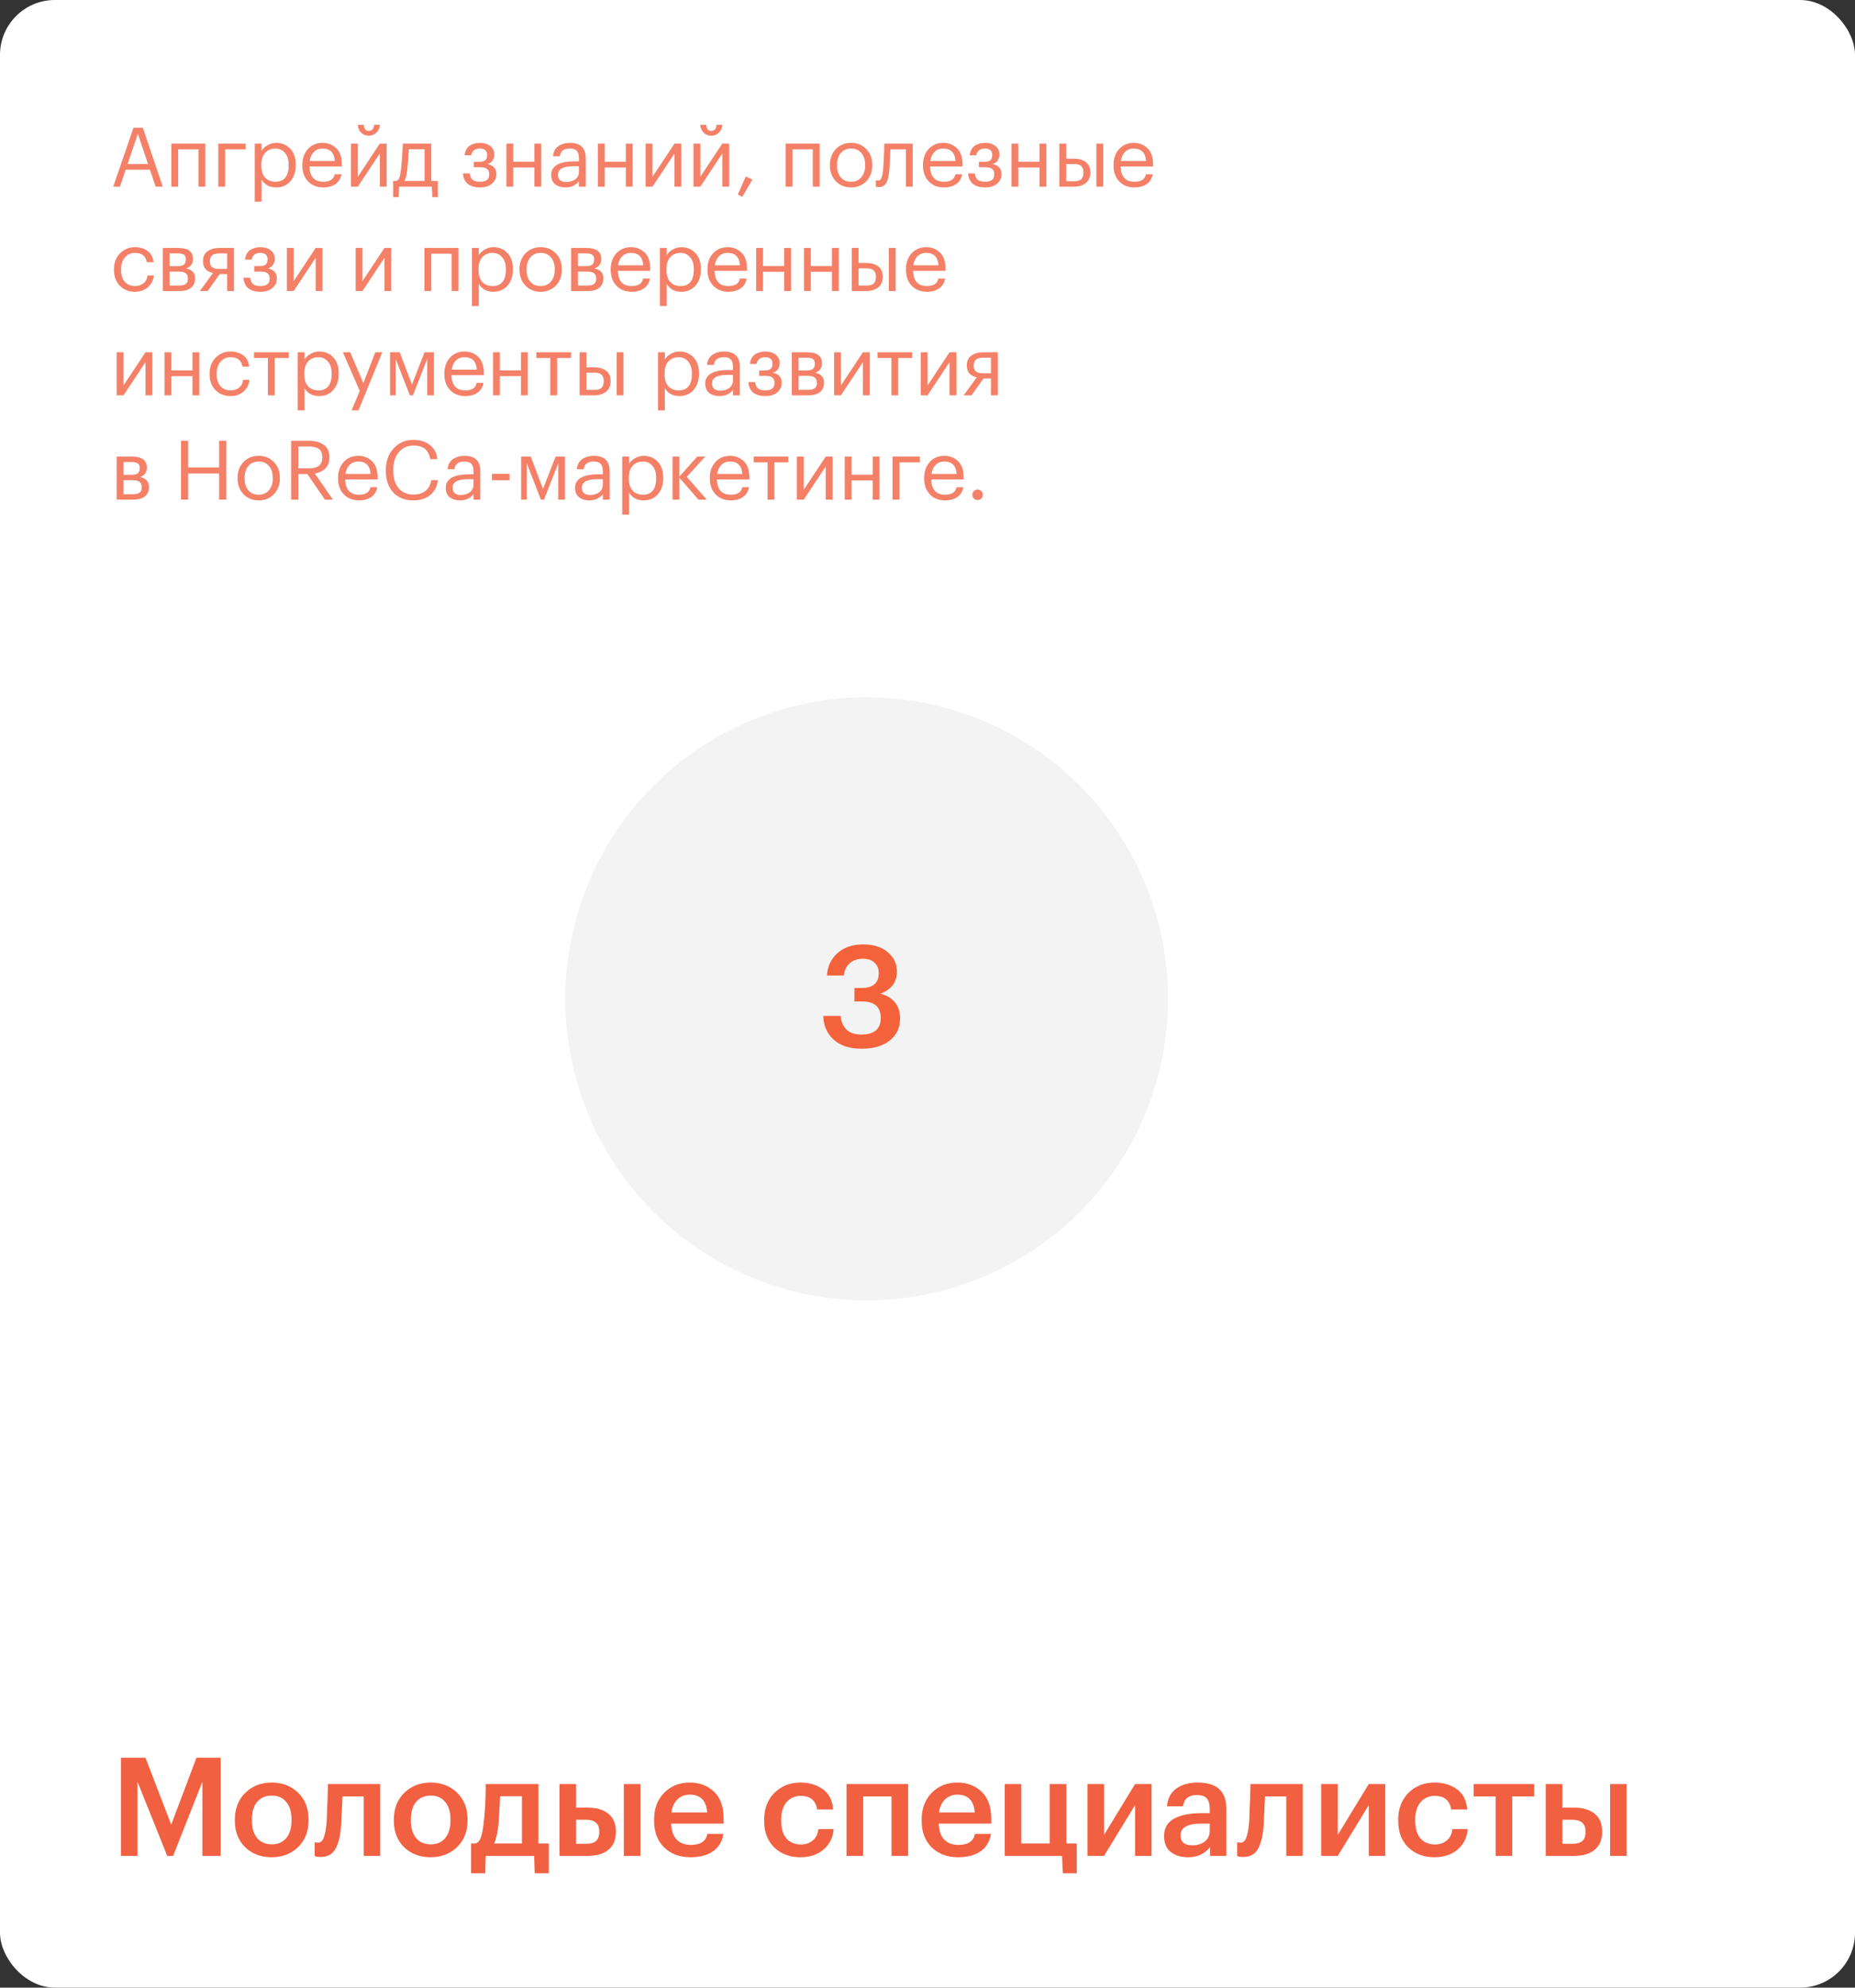 <?xml version="1.0" encoding="UTF-8"?> <svg xmlns="http://www.w3.org/2000/svg" width="338" height="362" viewBox="0 0 338 362" fill="none"><rect x="0" y="0" width="338" height="362" fill="#333333" stroke="none"/><rect width="338" height="362" rx="10" fill="white"></rect><path d="M22.05 320.125H26.5L31.2 332.325L35.8 320.125H40.2V338H36.875V324.5L31.55 338H30.475L25.05 324.5V338H22.05V320.125ZM49.519 335.9C50.653 335.9 51.536 335.517 52.169 334.75C52.803 333.967 53.119 332.9 53.119 331.55V331.375C53.119 330.025 52.803 328.967 52.169 328.2C51.536 327.417 50.653 327.025 49.519 327.025C48.386 327.025 47.494 327.408 46.844 328.175C46.211 328.942 45.894 330 45.894 331.35V331.55C45.894 332.9 46.211 333.967 46.844 334.75C47.477 335.517 48.369 335.9 49.519 335.9ZM54.319 336.4C53.053 337.633 51.444 338.25 49.494 338.25C47.544 338.25 45.936 337.642 44.669 336.425C43.419 335.192 42.794 333.583 42.794 331.6V331.4C42.794 329.4 43.428 327.775 44.694 326.525C45.961 325.275 47.569 324.65 49.519 324.65C51.453 324.65 53.053 325.267 54.319 326.5C55.586 327.733 56.219 329.342 56.219 331.325V331.525C56.219 333.542 55.586 335.167 54.319 336.4ZM62.13 332.75C61.964 334.617 61.597 335.992 61.03 336.875C60.48 337.758 59.614 338.2 58.43 338.2C58.03 338.2 57.747 338.175 57.58 338.125C57.547 338.108 57.497 338.083 57.43 338.05C57.38 338.033 57.347 338.025 57.33 338.025V335.5L57.48 335.55C57.647 335.583 57.797 335.6 57.93 335.6C58.397 335.6 58.739 335.325 58.955 334.775C59.189 334.208 59.364 333.367 59.48 332.25C59.514 331.933 59.539 331.525 59.555 331.025C59.572 330.525 59.589 329.958 59.605 329.325C59.639 328.675 59.664 328.158 59.68 327.775L59.755 324.925H69.28V338H66.28V327.175H62.405C62.272 330.192 62.18 332.05 62.13 332.75ZM78.487 335.9C79.62 335.9 80.504 335.517 81.137 334.75C81.77 333.967 82.087 332.9 82.087 331.55V331.375C82.087 330.025 81.77 328.967 81.137 328.2C80.504 327.417 79.62 327.025 78.487 327.025C77.354 327.025 76.462 327.408 75.812 328.175C75.179 328.942 74.862 330 74.862 331.35V331.55C74.862 332.9 75.179 333.967 75.812 334.75C76.445 335.517 77.337 335.9 78.487 335.9ZM83.287 336.4C82.02 337.633 80.412 338.25 78.462 338.25C76.512 338.25 74.904 337.642 73.637 336.425C72.387 335.192 71.762 333.583 71.762 331.6V331.4C71.762 329.4 72.395 327.775 73.662 326.525C74.929 325.275 76.537 324.65 78.487 324.65C80.42 324.65 82.02 325.267 83.287 326.5C84.554 327.733 85.187 329.342 85.187 331.325V331.525C85.187 333.542 84.554 335.167 83.287 336.4ZM90.804 332.45C90.621 333.983 90.362 335.083 90.029 335.75H95.104V327.15H91.129C90.996 329.867 90.887 331.633 90.804 332.45ZM88.404 341.175H85.829V335.75H86.654C87.087 335.6 87.404 335.25 87.604 334.7C87.804 334.133 87.971 333.317 88.104 332.25C88.371 330.1 88.504 327.658 88.504 324.925H98.104V335.75H100.004V341.175H97.429L97.329 338H88.504L88.404 341.175ZM113.671 324.925H116.696V338H113.671V324.925ZM101.946 324.925H104.971V329.225H107.196C108.713 329.225 109.93 329.592 110.846 330.325C111.763 331.058 112.221 332.142 112.221 333.575V333.65C112.221 335.067 111.763 336.15 110.846 336.9C109.946 337.633 108.705 338 107.121 338H101.946V324.925ZM106.771 335.8C107.605 335.8 108.213 335.633 108.596 335.3C108.996 334.95 109.196 334.392 109.196 333.625V333.55C109.196 332.133 108.388 331.425 106.771 331.425H104.971V335.8H106.771ZM125.806 338.25C123.839 338.25 122.239 337.65 121.006 336.45C119.789 335.25 119.181 333.633 119.181 331.6V331.4C119.181 329.4 119.789 327.775 121.006 326.525C122.239 325.275 123.798 324.65 125.681 324.65C127.448 324.65 128.914 325.2 130.081 326.3C131.264 327.4 131.856 329.05 131.856 331.25V332.125H122.281C122.331 333.375 122.656 334.333 123.256 335C123.873 335.667 124.748 336 125.881 336C127.648 336 128.648 335.333 128.881 334H131.806C131.589 335.383 130.956 336.442 129.906 337.175C128.873 337.892 127.506 338.25 125.806 338.25ZM128.856 330.1C128.689 327.933 127.631 326.85 125.681 326.85C124.781 326.85 124.031 327.142 123.431 327.725C122.848 328.292 122.481 329.083 122.331 330.1H128.856ZM145.838 338.25C143.921 338.25 142.338 337.658 141.088 336.475C139.854 335.275 139.238 333.658 139.238 331.625V331.425C139.238 329.408 139.863 327.775 141.113 326.525C142.379 325.275 143.954 324.65 145.838 324.65C147.438 324.65 148.796 325.05 149.913 325.85C151.029 326.633 151.663 327.867 151.813 329.55H148.888C148.638 327.9 147.638 327.075 145.888 327.075C144.838 327.075 143.979 327.458 143.313 328.225C142.663 328.992 142.338 330.042 142.338 331.375V331.575C142.338 332.992 142.654 334.075 143.288 334.825C143.938 335.558 144.829 335.925 145.963 335.925C146.796 335.925 147.504 335.683 148.088 335.2C148.671 334.717 149.013 334.025 149.113 333.125H151.888C151.788 334.642 151.188 335.875 150.088 336.825C148.988 337.775 147.571 338.25 145.838 338.25ZM162.442 327.175H157.267V338H154.242V324.925H165.467V338H162.442V327.175ZM174.562 338.25C172.595 338.25 170.995 337.65 169.762 336.45C168.545 335.25 167.937 333.633 167.937 331.6V331.4C167.937 329.4 168.545 327.775 169.762 326.525C170.995 325.275 172.553 324.65 174.437 324.65C176.203 324.65 177.67 325.2 178.837 326.3C180.02 327.4 180.612 329.05 180.612 331.25V332.125H171.037C171.087 333.375 171.412 334.333 172.012 335C172.628 335.667 173.503 336 174.637 336C176.403 336 177.403 335.333 177.637 334H180.562C180.345 335.383 179.712 336.442 178.662 337.175C177.628 337.892 176.262 338.25 174.562 338.25ZM177.612 330.1C177.445 327.933 176.387 326.85 174.437 326.85C173.537 326.85 172.787 327.142 172.187 327.725C171.603 328.292 171.237 329.083 171.087 330.1H177.612ZM193.664 341.175L193.514 338H183.064V324.925H186.089V335.75H191.264V324.925H194.289V335.75H196.189V341.175H193.664ZM198.146 338V324.925H201.171V334.175L206.821 324.925H209.821V338H206.821V328.75L201.171 338H198.146ZM216.482 338.25C215.199 338.25 214.149 337.933 213.332 337.3C212.515 336.65 212.107 335.675 212.107 334.375C212.107 332.942 212.715 331.892 213.932 331.225C215.165 330.558 216.79 330.225 218.807 330.225H220.432V329.55C220.432 328.633 220.257 327.967 219.907 327.55C219.557 327.133 218.94 326.925 218.057 326.925C216.574 326.925 215.74 327.608 215.557 328.975H212.632C212.765 327.525 213.34 326.442 214.357 325.725C215.374 325.008 216.665 324.65 218.232 324.65C221.715 324.65 223.457 326.242 223.457 329.425V338H220.482V336.4C219.515 337.633 218.182 338.25 216.482 338.25ZM217.207 336.075C218.174 336.075 218.949 335.842 219.532 335.375C220.132 334.908 220.432 334.258 220.432 333.425V332.125H218.882C216.365 332.125 215.107 332.833 215.107 334.25C215.107 335.467 215.807 336.075 217.207 336.075ZM230.224 332.75C230.057 334.617 229.691 335.992 229.124 336.875C228.574 337.758 227.707 338.2 226.524 338.2C226.124 338.2 225.841 338.175 225.674 338.125C225.641 338.108 225.591 338.083 225.524 338.05C225.474 338.033 225.441 338.025 225.424 338.025V335.5L225.574 335.55C225.741 335.583 225.891 335.6 226.024 335.6C226.491 335.6 226.832 335.325 227.049 334.775C227.282 334.208 227.457 333.367 227.574 332.25C227.607 331.933 227.632 331.525 227.649 331.025C227.666 330.525 227.682 329.958 227.699 329.325C227.732 328.675 227.757 328.158 227.774 327.775L227.849 324.925H237.374V338H234.374V327.175H230.499C230.366 330.192 230.274 332.05 230.224 332.75ZM240.731 338V324.925H243.756V334.175L249.406 324.925H252.406V338H249.406V328.75L243.756 338H240.731ZM261.367 338.25C259.45 338.25 257.867 337.658 256.617 336.475C255.383 335.275 254.767 333.658 254.767 331.625V331.425C254.767 329.408 255.392 327.775 256.642 326.525C257.908 325.275 259.483 324.65 261.367 324.65C262.967 324.65 264.325 325.05 265.442 325.85C266.558 326.633 267.192 327.867 267.342 329.55H264.417C264.167 327.9 263.167 327.075 261.417 327.075C260.367 327.075 259.508 327.458 258.842 328.225C258.192 328.992 257.867 330.042 257.867 331.375V331.575C257.867 332.992 258.183 334.075 258.817 334.825C259.467 335.558 260.358 335.925 261.492 335.925C262.325 335.925 263.033 335.683 263.617 335.2C264.2 334.717 264.542 334.025 264.642 333.125H267.417C267.317 334.642 266.717 335.875 265.617 336.825C264.517 337.775 263.1 338.25 261.367 338.25ZM279.547 327.175H275.547V338H272.522V327.175H268.522V324.925H279.547V327.175ZM293.38 324.925H296.405V338H293.38V324.925ZM281.655 324.925H284.68V329.225H286.905C288.422 329.225 289.639 329.592 290.555 330.325C291.472 331.058 291.93 332.142 291.93 333.575V333.65C291.93 335.067 291.472 336.15 290.555 336.9C289.655 337.633 288.414 338 286.83 338H281.655V324.925ZM286.48 335.8C287.314 335.8 287.922 335.633 288.305 335.3C288.705 334.95 288.905 334.392 288.905 333.625V333.55C288.905 332.133 288.097 331.425 286.48 331.425H284.68V335.8H286.48Z" fill="#F16041"></path><path opacity="0.8" d="M24.32 23.275H26.03L29.66 34H28.37L27.32 30.91H22.895L21.86 34H20.63L24.32 23.275ZM23.255 29.875H26.975L25.115 24.355L23.255 29.875ZM36.167 27.205H32.462V34H31.217V26.155H37.412V34H36.167V27.205ZM41.028 27.205V34H39.783V26.155H44.763V27.205H41.028ZM46.418 26.155H47.663V27.475C47.893 27.075 48.253 26.735 48.743 26.455C49.233 26.165 49.758 26.02 50.318 26.02C51.368 26.02 52.223 26.375 52.883 27.085C53.553 27.795 53.888 28.755 53.888 29.965V30.085C53.888 31.295 53.558 32.275 52.898 33.025C52.248 33.765 51.388 34.135 50.318 34.135C49.118 34.135 48.233 33.66 47.663 32.71V36.73H46.418V26.155ZM50.198 33.1C50.978 33.1 51.573 32.85 51.983 32.35C52.393 31.84 52.598 31.105 52.598 30.145V30.025C52.598 29.075 52.368 28.345 51.908 27.835C51.458 27.315 50.883 27.055 50.183 27.055C49.423 27.055 48.803 27.31 48.323 27.82C47.853 28.32 47.618 29.055 47.618 30.025V30.145C47.618 31.115 47.848 31.85 48.308 32.35C48.778 32.85 49.408 33.1 50.198 33.1ZM58.882 34.135C57.762 34.135 56.847 33.77 56.137 33.04C55.437 32.31 55.087 31.35 55.087 30.16V30.04C55.087 28.86 55.427 27.895 56.107 27.145C56.797 26.395 57.682 26.02 58.762 26.02C59.762 26.02 60.597 26.345 61.267 26.995C61.947 27.635 62.287 28.61 62.287 29.92V30.325H56.377C56.437 32.175 57.277 33.1 58.897 33.1C60.127 33.1 60.822 32.645 60.982 31.735H62.227C62.087 32.515 61.722 33.11 61.132 33.52C60.542 33.93 59.792 34.135 58.882 34.135ZM61.012 29.32C60.902 27.81 60.152 27.055 58.762 27.055C58.132 27.055 57.612 27.255 57.202 27.655C56.792 28.055 56.532 28.61 56.422 29.32H61.012ZM67.182 24.715C66.642 24.715 66.182 24.53 65.802 24.16C65.422 23.78 65.222 23.305 65.202 22.735H66.282C66.342 23.475 66.642 23.845 67.182 23.845C67.772 23.845 68.102 23.475 68.172 22.735H69.222C69.182 23.305 68.967 23.78 68.577 24.16C68.197 24.53 67.732 24.715 67.182 24.715ZM63.957 34V26.155H65.202V32.2L69.207 26.155H70.452V34H69.207V27.955L65.202 34H63.957ZM74.2 30.97C74.09 31.89 73.92 32.55 73.69 32.95H77.365V27.175H74.485C74.435 28.395 74.34 29.66 74.2 30.97ZM72.64 35.905H71.635V32.95H72.19C72.47 32.88 72.665 32.68 72.775 32.35C72.885 32.01 72.98 31.525 73.06 30.895C73.15 30.085 73.235 29.065 73.315 27.835C73.355 27.285 73.385 26.725 73.405 26.155H78.58V32.95H79.78V35.905H78.775L78.685 34H72.73L72.64 35.905ZM90.066 28.195C90.066 28.585 89.951 28.945 89.721 29.275C89.501 29.595 89.186 29.795 88.776 29.875C89.286 29.965 89.691 30.16 89.991 30.46C90.291 30.76 90.441 31.155 90.441 31.645V31.69C90.441 32.42 90.171 33.01 89.631 33.46C89.101 33.91 88.376 34.135 87.456 34.135C86.506 34.135 85.761 33.915 85.221 33.475C84.691 33.025 84.406 32.395 84.366 31.585H85.581C85.641 32.085 85.811 32.465 86.091 32.725C86.381 32.975 86.836 33.1 87.456 33.1C88.576 33.1 89.136 32.655 89.136 31.765V31.72C89.136 31.28 89.001 30.96 88.731 30.76C88.471 30.56 88.066 30.46 87.516 30.46H86.331V29.47H87.306C87.826 29.47 88.196 29.375 88.416 29.185C88.646 28.995 88.761 28.685 88.761 28.255V28.21C88.761 27.44 88.311 27.055 87.411 27.055C86.541 27.055 86.021 27.465 85.851 28.285H84.651C84.741 27.495 85.041 26.92 85.551 26.56C86.071 26.2 86.716 26.02 87.486 26.02C88.226 26.02 88.841 26.21 89.331 26.59C89.821 26.96 90.066 27.48 90.066 28.15V28.195ZM97.373 30.505H93.518V34H92.273V26.155H93.518V29.455H97.373V26.155H98.618V34H97.373V30.505ZM103.041 34.135C102.271 34.135 101.641 33.945 101.151 33.565C100.671 33.175 100.431 32.595 100.431 31.825C100.431 31.395 100.536 31.02 100.746 30.7C100.966 30.37 101.266 30.115 101.646 29.935C102.026 29.745 102.441 29.61 102.891 29.53C103.341 29.44 103.831 29.395 104.361 29.395H105.486V28.825C105.486 28.195 105.356 27.745 105.096 27.475C104.836 27.195 104.406 27.055 103.806 27.055C102.726 27.055 102.126 27.525 102.006 28.465H100.761C100.841 27.625 101.166 27.01 101.736 26.62C102.316 26.22 103.026 26.02 103.866 26.02C105.776 26.02 106.731 26.955 106.731 28.825V34H105.486V33.01C104.886 33.76 104.071 34.135 103.041 34.135ZM103.161 33.145C103.841 33.145 104.396 32.98 104.826 32.65C105.266 32.31 105.486 31.845 105.486 31.255V30.28H104.406C102.586 30.28 101.676 30.795 101.676 31.825C101.676 32.705 102.171 33.145 103.161 33.145ZM114.036 30.505H110.181V34H108.936V26.155H110.181V29.455H114.036V26.155H115.281V34H114.036V30.505ZM117.648 34V26.155H118.893V32.2L122.898 26.155H124.143V34H122.898V27.955L118.893 34H117.648ZM129.586 24.715C129.046 24.715 128.586 24.53 128.206 24.16C127.826 23.78 127.626 23.305 127.606 22.735H128.686C128.746 23.475 129.046 23.845 129.586 23.845C130.176 23.845 130.506 23.475 130.576 22.735H131.626C131.586 23.305 131.371 23.78 130.981 24.16C130.601 24.53 130.136 24.715 129.586 24.715ZM126.361 34V26.155H127.606V32.2L131.611 26.155H132.856V34H131.611V27.955L127.606 34H126.361ZM134.443 35.425L135.883 32.14L137.098 32.71L135.253 35.845L134.443 35.425ZM148.102 27.205H144.397V34H143.152V26.155H149.347V34H148.102V27.205ZM155.078 33.1C155.858 33.1 156.478 32.83 156.938 32.29C157.408 31.75 157.643 31.035 157.643 30.145V30.04C157.643 29.13 157.408 28.405 156.938 27.865C156.478 27.325 155.858 27.055 155.078 27.055C154.288 27.055 153.663 27.325 153.203 27.865C152.743 28.405 152.513 29.125 152.513 30.025V30.145C152.513 31.055 152.738 31.775 153.188 32.305C153.648 32.835 154.278 33.1 155.078 33.1ZM155.063 34.135C153.953 34.135 153.033 33.76 152.303 33.01C151.583 32.25 151.223 31.295 151.223 30.145V30.025C151.223 28.855 151.583 27.895 152.303 27.145C153.033 26.395 153.958 26.02 155.078 26.02C156.198 26.02 157.118 26.395 157.838 27.145C158.568 27.885 158.933 28.84 158.933 30.01V30.13C158.933 31.31 158.568 32.275 157.838 33.025C157.108 33.765 156.183 34.135 155.063 34.135ZM162.047 30.97C161.957 32.05 161.767 32.84 161.477 33.34C161.187 33.83 160.732 34.075 160.112 34.075C159.982 34.075 159.847 34.065 159.707 34.045L159.587 34V32.815L159.692 32.845C159.792 32.865 159.897 32.875 160.007 32.875C160.167 32.875 160.297 32.83 160.397 32.74C160.507 32.64 160.592 32.485 160.652 32.275C160.722 32.065 160.772 31.87 160.802 31.69C160.832 31.5 160.867 31.235 160.907 30.895C160.947 30.535 161.007 29.515 161.087 27.835L161.132 26.155H166.307V34H165.062V27.205H162.242C162.152 29.365 162.087 30.62 162.047 30.97ZM171.974 34.135C170.854 34.135 169.939 33.77 169.229 33.04C168.529 32.31 168.179 31.35 168.179 30.16V30.04C168.179 28.86 168.519 27.895 169.199 27.145C169.889 26.395 170.774 26.02 171.854 26.02C172.854 26.02 173.689 26.345 174.359 26.995C175.039 27.635 175.379 28.61 175.379 29.92V30.325H169.469C169.529 32.175 170.369 33.1 171.989 33.1C173.219 33.1 173.914 32.645 174.074 31.735H175.319C175.179 32.515 174.814 33.11 174.224 33.52C173.634 33.93 172.884 34.135 171.974 34.135ZM174.104 29.32C173.994 27.81 173.244 27.055 171.854 27.055C171.224 27.055 170.704 27.255 170.294 27.655C169.884 28.055 169.624 28.61 169.514 29.32H174.104ZM182.104 28.195C182.104 28.585 181.989 28.945 181.759 29.275C181.539 29.595 181.224 29.795 180.814 29.875C181.324 29.965 181.729 30.16 182.029 30.46C182.329 30.76 182.479 31.155 182.479 31.645V31.69C182.479 32.42 182.209 33.01 181.669 33.46C181.139 33.91 180.414 34.135 179.494 34.135C178.544 34.135 177.799 33.915 177.259 33.475C176.729 33.025 176.444 32.395 176.404 31.585H177.619C177.679 32.085 177.849 32.465 178.129 32.725C178.419 32.975 178.874 33.1 179.494 33.1C180.614 33.1 181.174 32.655 181.174 31.765V31.72C181.174 31.28 181.039 30.96 180.769 30.76C180.509 30.56 180.104 30.46 179.554 30.46H178.369V29.47H179.344C179.864 29.47 180.234 29.375 180.454 29.185C180.684 28.995 180.799 28.685 180.799 28.255V28.21C180.799 27.44 180.349 27.055 179.449 27.055C178.579 27.055 178.059 27.465 177.889 28.285H176.689C176.779 27.495 177.079 26.92 177.589 26.56C178.109 26.2 178.754 26.02 179.524 26.02C180.264 26.02 180.879 26.21 181.369 26.59C181.859 26.96 182.104 27.48 182.104 28.15V28.195ZM189.411 30.505H185.556V34H184.311V26.155H185.556V29.455H189.411V26.155H190.656V34H189.411V30.505ZM199.773 26.155H201.018V34H199.773V26.155ZM193.023 26.155H194.268V28.9H195.663C196.553 28.9 197.273 29.1 197.823 29.5C198.383 29.9 198.663 30.53 198.663 31.39V31.435C198.663 32.285 198.383 32.925 197.823 33.355C197.263 33.785 196.543 34 195.663 34H193.023V26.155ZM195.738 33.01C196.328 33.01 196.753 32.885 197.013 32.635C197.283 32.375 197.418 31.975 197.418 31.435V31.39C197.418 30.89 197.288 30.515 197.028 30.265C196.768 30.005 196.338 29.875 195.738 29.875H194.268V33.01H195.738ZM206.691 34.135C205.571 34.135 204.656 33.77 203.946 33.04C203.246 32.31 202.896 31.35 202.896 30.16V30.04C202.896 28.86 203.236 27.895 203.916 27.145C204.606 26.395 205.491 26.02 206.571 26.02C207.571 26.02 208.406 26.345 209.076 26.995C209.756 27.635 210.096 28.61 210.096 29.92V30.325H204.186C204.246 32.175 205.086 33.1 206.706 33.1C207.936 33.1 208.631 32.645 208.791 31.735H210.036C209.896 32.515 209.531 33.11 208.941 33.52C208.351 33.93 207.601 34.135 206.691 34.135ZM208.821 29.32C208.711 27.81 207.961 27.055 206.571 27.055C205.941 27.055 205.421 27.255 205.011 27.655C204.601 28.055 204.341 28.61 204.231 29.32H208.821ZM24.605 53.135C23.485 53.135 22.565 52.775 21.845 52.055C21.125 51.325 20.765 50.36 20.765 49.16V49.04C20.765 47.86 21.13 46.895 21.86 46.145C22.6 45.395 23.505 45.02 24.575 45.02C25.475 45.02 26.24 45.245 26.87 45.695C27.5 46.135 27.87 46.825 27.98 47.765H26.75C26.57 46.625 25.845 46.055 24.575 46.055C23.845 46.055 23.24 46.33 22.76 46.88C22.29 47.42 22.055 48.14 22.055 49.04V49.16C22.055 50.1 22.285 50.825 22.745 51.335C23.215 51.845 23.84 52.1 24.62 52.1C25.21 52.1 25.715 51.935 26.135 51.605C26.565 51.265 26.81 50.79 26.87 50.18H28.025C27.945 51.04 27.585 51.75 26.945 52.31C26.315 52.86 25.535 53.135 24.605 53.135ZM29.665 45.155H32.41C34.25 45.155 35.17 45.82 35.17 47.15V47.195C35.17 47.575 35.065 47.925 34.855 48.245C34.645 48.555 34.33 48.765 33.91 48.875C35 49.115 35.545 49.705 35.545 50.645V50.69C35.545 51.45 35.295 52.025 34.795 52.415C34.305 52.805 33.62 53 32.74 53H29.665V45.155ZM30.91 46.145V48.47H32.41C32.93 48.47 33.3 48.375 33.52 48.185C33.75 47.995 33.865 47.685 33.865 47.255V47.21C33.865 46.81 33.745 46.535 33.505 46.385C33.275 46.225 32.905 46.145 32.395 46.145H30.91ZM30.91 49.46V52.01H32.62C33.17 52.01 33.575 51.915 33.835 51.725C34.105 51.525 34.24 51.205 34.24 50.765V50.72C34.24 50.28 34.105 49.96 33.835 49.76C33.575 49.56 33.17 49.46 32.62 49.46H30.91ZM39.918 46.145C38.798 46.145 38.238 46.62 38.238 47.57V47.615C38.238 48.065 38.368 48.405 38.628 48.635C38.888 48.865 39.318 48.98 39.918 48.98H41.388V46.145H39.918ZM37.848 53H36.423L38.808 49.715C37.598 49.465 36.993 48.765 36.993 47.615V47.57C36.993 46.75 37.273 46.145 37.833 45.755C38.393 45.355 39.113 45.155 39.993 45.155H42.633V53H41.388V49.925H40.038L37.848 53ZM50.064 47.195C50.064 47.585 49.949 47.945 49.719 48.275C49.499 48.595 49.184 48.795 48.774 48.875C49.284 48.965 49.689 49.16 49.989 49.46C50.289 49.76 50.439 50.155 50.439 50.645V50.69C50.439 51.42 50.169 52.01 49.629 52.46C49.099 52.91 48.374 53.135 47.454 53.135C46.504 53.135 45.759 52.915 45.219 52.475C44.689 52.025 44.404 51.395 44.364 50.585H45.579C45.639 51.085 45.809 51.465 46.089 51.725C46.379 51.975 46.834 52.1 47.454 52.1C48.574 52.1 49.134 51.655 49.134 50.765V50.72C49.134 50.28 48.999 49.96 48.729 49.76C48.469 49.56 48.064 49.46 47.514 49.46H46.329V48.47H47.304C47.824 48.47 48.194 48.375 48.414 48.185C48.644 47.995 48.759 47.685 48.759 47.255V47.21C48.759 46.44 48.309 46.055 47.409 46.055C46.539 46.055 46.019 46.465 45.849 47.285H44.649C44.739 46.495 45.039 45.92 45.549 45.56C46.069 45.2 46.714 45.02 47.484 45.02C48.224 45.02 48.839 45.21 49.329 45.59C49.819 45.96 50.064 46.48 50.064 47.15V47.195ZM52.271 53V45.155H53.516V51.2L57.521 45.155H58.766V53H57.521V46.955L53.516 53H52.271ZM64.803 53V45.155H66.048V51.2L70.053 45.155H71.298V53H70.053V46.955L66.048 53H64.803ZM82.285 46.205H78.58V53H77.335V45.155H83.53V53H82.285V46.205ZM85.991 45.155H87.236V46.475C87.466 46.075 87.826 45.735 88.316 45.455C88.806 45.165 89.331 45.02 89.891 45.02C90.941 45.02 91.796 45.375 92.456 46.085C93.126 46.795 93.461 47.755 93.461 48.965V49.085C93.461 50.295 93.131 51.275 92.471 52.025C91.821 52.765 90.961 53.135 89.891 53.135C88.691 53.135 87.806 52.66 87.236 51.71V55.73H85.991V45.155ZM89.771 52.1C90.551 52.1 91.146 51.85 91.556 51.35C91.966 50.84 92.171 50.105 92.171 49.145V49.025C92.171 48.075 91.941 47.345 91.481 46.835C91.031 46.315 90.456 46.055 89.756 46.055C88.996 46.055 88.376 46.31 87.896 46.82C87.426 47.32 87.191 48.055 87.191 49.025V49.145C87.191 50.115 87.421 50.85 87.881 51.35C88.351 51.85 88.981 52.1 89.771 52.1ZM98.516 52.1C99.296 52.1 99.915 51.83 100.376 51.29C100.846 50.75 101.081 50.035 101.081 49.145V49.04C101.081 48.13 100.846 47.405 100.376 46.865C99.915 46.325 99.296 46.055 98.516 46.055C97.725 46.055 97.1 46.325 96.641 46.865C96.18 47.405 95.951 48.125 95.951 49.025V49.145C95.951 50.055 96.175 50.775 96.626 51.305C97.085 51.835 97.716 52.1 98.516 52.1ZM98.501 53.135C97.391 53.135 96.471 52.76 95.74 52.01C95.02 51.25 94.66 50.295 94.66 49.145V49.025C94.66 47.855 95.02 46.895 95.74 46.145C96.471 45.395 97.395 45.02 98.516 45.02C99.635 45.02 100.556 45.395 101.276 46.145C102.006 46.885 102.371 47.84 102.371 49.01V49.13C102.371 50.31 102.006 51.275 101.276 52.025C100.546 52.765 99.621 53.135 98.501 53.135ZM104.058 45.155H106.803C108.643 45.155 109.563 45.82 109.563 47.15V47.195C109.563 47.575 109.458 47.925 109.248 48.245C109.038 48.555 108.723 48.765 108.303 48.875C109.393 49.115 109.938 49.705 109.938 50.645V50.69C109.938 51.45 109.688 52.025 109.188 52.415C108.698 52.805 108.013 53 107.133 53H104.058V45.155ZM105.303 46.145V48.47H106.803C107.323 48.47 107.693 48.375 107.913 48.185C108.143 47.995 108.258 47.685 108.258 47.255V47.21C108.258 46.81 108.138 46.535 107.898 46.385C107.668 46.225 107.298 46.145 106.788 46.145H105.303ZM105.303 49.46V52.01H107.013C107.563 52.01 107.968 51.915 108.228 51.725C108.498 51.525 108.633 51.205 108.633 50.765V50.72C108.633 50.28 108.498 49.96 108.228 49.76C107.968 49.56 107.563 49.46 107.013 49.46H105.303ZM115.074 53.135C113.954 53.135 113.039 52.77 112.329 52.04C111.629 51.31 111.279 50.35 111.279 49.16V49.04C111.279 47.86 111.619 46.895 112.299 46.145C112.989 45.395 113.874 45.02 114.954 45.02C115.954 45.02 116.789 45.345 117.459 45.995C118.139 46.635 118.479 47.61 118.479 48.92V49.325H112.569C112.629 51.175 113.469 52.1 115.089 52.1C116.319 52.1 117.014 51.645 117.174 50.735H118.419C118.279 51.515 117.914 52.11 117.324 52.52C116.734 52.93 115.984 53.135 115.074 53.135ZM117.204 48.32C117.094 46.81 116.344 46.055 114.954 46.055C114.324 46.055 113.804 46.255 113.394 46.655C112.984 47.055 112.724 47.61 112.614 48.32H117.204ZM120.24 45.155H121.485V46.475C121.715 46.075 122.075 45.735 122.565 45.455C123.055 45.165 123.58 45.02 124.14 45.02C125.19 45.02 126.045 45.375 126.705 46.085C127.375 46.795 127.71 47.755 127.71 48.965V49.085C127.71 50.295 127.38 51.275 126.72 52.025C126.07 52.765 125.21 53.135 124.14 53.135C122.94 53.135 122.055 52.66 121.485 51.71V55.73H120.24V45.155ZM124.02 52.1C124.8 52.1 125.395 51.85 125.805 51.35C126.215 50.84 126.42 50.105 126.42 49.145V49.025C126.42 48.075 126.19 47.345 125.73 46.835C125.28 46.315 124.705 46.055 124.005 46.055C123.245 46.055 122.625 46.31 122.145 46.82C121.675 47.32 121.44 48.055 121.44 49.025V49.145C121.44 50.115 121.67 50.85 122.13 51.35C122.6 51.85 123.23 52.1 124.02 52.1ZM132.704 53.135C131.584 53.135 130.669 52.77 129.959 52.04C129.259 51.31 128.909 50.35 128.909 49.16V49.04C128.909 47.86 129.249 46.895 129.929 46.145C130.619 45.395 131.504 45.02 132.584 45.02C133.584 45.02 134.419 45.345 135.089 45.995C135.769 46.635 136.109 47.61 136.109 48.92V49.325H130.199C130.259 51.175 131.099 52.1 132.719 52.1C133.949 52.1 134.644 51.645 134.804 50.735H136.049C135.909 51.515 135.544 52.11 134.954 52.52C134.364 52.93 133.614 53.135 132.704 53.135ZM134.834 48.32C134.724 46.81 133.974 46.055 132.584 46.055C131.954 46.055 131.434 46.255 131.024 46.655C130.614 47.055 130.354 47.61 130.244 48.32H134.834ZM142.88 49.505H139.025V53H137.78V45.155H139.025V48.455H142.88V45.155H144.125V53H142.88V49.505ZM151.592 49.505H147.737V53H146.492V45.155H147.737V48.455H151.592V45.155H152.837V53H151.592V49.505ZM161.954 45.155H163.199V53H161.954V45.155ZM155.204 45.155H156.449V47.9H157.844C158.734 47.9 159.454 48.1 160.004 48.5C160.564 48.9 160.844 49.53 160.844 50.39V50.435C160.844 51.285 160.564 51.925 160.004 52.355C159.444 52.785 158.724 53 157.844 53H155.204V45.155ZM157.919 52.01C158.509 52.01 158.934 51.885 159.194 51.635C159.464 51.375 159.599 50.975 159.599 50.435V50.39C159.599 49.89 159.469 49.515 159.209 49.265C158.949 49.005 158.519 48.875 157.919 48.875H156.449V52.01H157.919ZM168.872 53.135C167.752 53.135 166.837 52.77 166.127 52.04C165.427 51.31 165.077 50.35 165.077 49.16V49.04C165.077 47.86 165.417 46.895 166.097 46.145C166.787 45.395 167.672 45.02 168.752 45.02C169.752 45.02 170.587 45.345 171.257 45.995C171.937 46.635 172.277 47.61 172.277 48.92V49.325H166.367C166.427 51.175 167.267 52.1 168.887 52.1C170.117 52.1 170.812 51.645 170.972 50.735H172.217C172.077 51.515 171.712 52.11 171.122 52.52C170.532 52.93 169.782 53.135 168.872 53.135ZM171.002 48.32C170.892 46.81 170.142 46.055 168.752 46.055C168.122 46.055 167.602 46.255 167.192 46.655C166.782 47.055 166.522 47.61 166.412 48.32H171.002ZM21.26 72V64.155H22.505V70.2L26.51 64.155H27.755V72H26.51V65.955L22.505 72H21.26ZM35.072 68.505H31.217V72H29.972V64.155H31.217V67.455H35.072V64.155H36.317V72H35.072V68.505ZM42.03 72.135C40.91 72.135 39.99 71.775 39.27 71.055C38.55 70.325 38.19 69.36 38.19 68.16V68.04C38.19 66.86 38.555 65.895 39.285 65.145C40.025 64.395 40.93 64.02 42 64.02C42.9 64.02 43.665 64.245 44.295 64.695C44.925 65.135 45.295 65.825 45.405 66.765H44.175C43.995 65.625 43.27 65.055 42 65.055C41.27 65.055 40.665 65.33 40.185 65.88C39.715 66.42 39.48 67.14 39.48 68.04V68.16C39.48 69.1 39.71 69.825 40.17 70.335C40.64 70.845 41.265 71.1 42.045 71.1C42.635 71.1 43.14 70.935 43.56 70.605C43.99 70.265 44.235 69.79 44.295 69.18H45.45C45.37 70.04 45.01 70.75 44.37 71.31C43.74 71.86 42.96 72.135 42.03 72.135ZM52.594 65.205H50.059V72H48.814V65.205H46.279V64.155H52.594V65.205ZM54.251 64.155H55.496V65.475C55.726 65.075 56.086 64.735 56.576 64.455C57.066 64.165 57.591 64.02 58.151 64.02C59.201 64.02 60.056 64.375 60.716 65.085C61.386 65.795 61.721 66.755 61.721 67.965V68.085C61.721 69.295 61.391 70.275 60.731 71.025C60.081 71.765 59.221 72.135 58.151 72.135C56.951 72.135 56.066 71.66 55.496 70.71V74.73H54.251V64.155ZM58.031 71.1C58.811 71.1 59.406 70.85 59.816 70.35C60.226 69.84 60.431 69.105 60.431 68.145V68.025C60.431 67.075 60.201 66.345 59.741 65.835C59.291 65.315 58.716 65.055 58.016 65.055C57.256 65.055 56.636 65.31 56.156 65.82C55.686 66.32 55.451 67.055 55.451 68.025V68.145C55.451 69.115 55.681 69.85 56.141 70.35C56.611 70.85 57.241 71.1 58.031 71.1ZM65.549 71.19L62.474 64.155H63.809L66.209 69.78L68.384 64.155H69.659L65.324 74.73H64.064L65.549 71.19ZM72.108 65.385V72H71.073V64.155H72.828L75.063 70.05L77.358 64.155H79.068V72H77.838V65.385L75.243 72H74.673L72.108 65.385ZM84.755 72.135C83.635 72.135 82.72 71.77 82.01 71.04C81.31 70.31 80.96 69.35 80.96 68.16V68.04C80.96 66.86 81.3 65.895 81.98 65.145C82.67 64.395 83.555 64.02 84.635 64.02C85.635 64.02 86.47 64.345 87.14 64.995C87.82 65.635 88.16 66.61 88.16 67.92V68.325H82.25C82.31 70.175 83.15 71.1 84.77 71.1C86 71.1 86.695 70.645 86.855 69.735H88.1C87.96 70.515 87.595 71.11 87.005 71.52C86.415 71.93 85.665 72.135 84.755 72.135ZM86.885 67.32C86.775 65.81 86.025 65.055 84.635 65.055C84.005 65.055 83.485 65.255 83.075 65.655C82.665 66.055 82.405 66.61 82.295 67.32H86.885ZM94.93 68.505H91.076V72H89.831V64.155H91.076V67.455H94.93V64.155H96.175V72H94.93V68.505ZM104.048 65.205H101.513V72H100.268V65.205H97.733V64.155H104.048V65.205ZM112.364 64.155H113.609V72H112.364V64.155ZM105.614 64.155H106.859V66.9H108.254C109.144 66.9 109.864 67.1 110.414 67.5C110.974 67.9 111.254 68.53 111.254 69.39V69.435C111.254 70.285 110.974 70.925 110.414 71.355C109.854 71.785 109.134 72 108.254 72H105.614V64.155ZM108.329 71.01C108.919 71.01 109.344 70.885 109.604 70.635C109.874 70.375 110.009 69.975 110.009 69.435V69.39C110.009 68.89 109.879 68.515 109.619 68.265C109.359 68.005 108.929 67.875 108.329 67.875H106.859V71.01H108.329ZM119.892 64.155H121.137V65.475C121.367 65.075 121.727 64.735 122.217 64.455C122.707 64.165 123.232 64.02 123.792 64.02C124.842 64.02 125.697 64.375 126.357 65.085C127.027 65.795 127.362 66.755 127.362 67.965V68.085C127.362 69.295 127.032 70.275 126.372 71.025C125.722 71.765 124.862 72.135 123.792 72.135C122.592 72.135 121.707 71.66 121.137 70.71V74.73H119.892V64.155ZM123.672 71.1C124.452 71.1 125.047 70.85 125.457 70.35C125.867 69.84 126.072 69.105 126.072 68.145V68.025C126.072 67.075 125.842 66.345 125.382 65.835C124.932 65.315 124.357 65.055 123.657 65.055C122.897 65.055 122.277 65.31 121.797 65.82C121.327 66.32 121.092 67.055 121.092 68.025V68.145C121.092 69.115 121.322 69.85 121.782 70.35C122.252 70.85 122.882 71.1 123.672 71.1ZM131.111 72.135C130.341 72.135 129.711 71.945 129.221 71.565C128.741 71.175 128.501 70.595 128.501 69.825C128.501 69.395 128.606 69.02 128.816 68.7C129.036 68.37 129.336 68.115 129.716 67.935C130.096 67.745 130.511 67.61 130.961 67.53C131.411 67.44 131.901 67.395 132.431 67.395H133.556V66.825C133.556 66.195 133.426 65.745 133.166 65.475C132.906 65.195 132.476 65.055 131.876 65.055C130.796 65.055 130.196 65.525 130.076 66.465H128.831C128.911 65.625 129.236 65.01 129.806 64.62C130.386 64.22 131.096 64.02 131.936 64.02C133.846 64.02 134.801 64.955 134.801 66.825V72H133.556V71.01C132.956 71.76 132.141 72.135 131.111 72.135ZM131.231 71.145C131.911 71.145 132.466 70.98 132.896 70.65C133.336 70.31 133.556 69.845 133.556 69.255V68.28H132.476C130.656 68.28 129.746 68.795 129.746 69.825C129.746 70.705 130.241 71.145 131.231 71.145ZM142.062 66.195C142.062 66.585 141.947 66.945 141.717 67.275C141.497 67.595 141.182 67.795 140.772 67.875C141.282 67.965 141.687 68.16 141.987 68.46C142.287 68.76 142.437 69.155 142.437 69.645V69.69C142.437 70.42 142.167 71.01 141.627 71.46C141.097 71.91 140.372 72.135 139.452 72.135C138.502 72.135 137.757 71.915 137.217 71.475C136.687 71.025 136.402 70.395 136.362 69.585H137.577C137.637 70.085 137.807 70.465 138.087 70.725C138.377 70.975 138.832 71.1 139.452 71.1C140.572 71.1 141.132 70.655 141.132 69.765V69.72C141.132 69.28 140.997 68.96 140.727 68.76C140.467 68.56 140.062 68.46 139.512 68.46H138.327V67.47H139.302C139.822 67.47 140.192 67.375 140.412 67.185C140.642 66.995 140.757 66.685 140.757 66.255V66.21C140.757 65.44 140.307 65.055 139.407 65.055C138.537 65.055 138.017 65.465 137.847 66.285H136.647C136.737 65.495 137.037 64.92 137.547 64.56C138.067 64.2 138.712 64.02 139.482 64.02C140.222 64.02 140.837 64.21 141.327 64.59C141.817 64.96 142.062 65.48 142.062 66.15V66.195ZM144.269 64.155H147.014C148.854 64.155 149.774 64.82 149.774 66.15V66.195C149.774 66.575 149.669 66.925 149.459 67.245C149.249 67.555 148.934 67.765 148.514 67.875C149.604 68.115 150.149 68.705 150.149 69.645V69.69C150.149 70.45 149.899 71.025 149.399 71.415C148.909 71.805 148.224 72 147.344 72H144.269V64.155ZM145.514 65.145V67.47H147.014C147.534 67.47 147.904 67.375 148.124 67.185C148.354 66.995 148.469 66.685 148.469 66.255V66.21C148.469 65.81 148.349 65.535 148.109 65.385C147.879 65.225 147.509 65.145 146.999 65.145H145.514ZM145.514 68.46V71.01H147.224C147.774 71.01 148.179 70.915 148.439 70.725C148.709 70.525 148.844 70.205 148.844 69.765V69.72C148.844 69.28 148.709 68.96 148.439 68.76C148.179 68.56 147.774 68.46 147.224 68.46H145.514ZM151.985 72V64.155H153.23V70.2L157.235 64.155H158.48V72H157.235V65.955L153.23 72H151.985ZM166.202 65.205H163.667V72H162.422V65.205H159.887V64.155H166.202V65.205ZM167.769 72V64.155H169.014V70.2L173.019 64.155H174.264V72H173.019V65.955L169.014 72H167.769ZM179.091 65.145C177.971 65.145 177.411 65.62 177.411 66.57V66.615C177.411 67.065 177.541 67.405 177.801 67.635C178.061 67.865 178.491 67.98 179.091 67.98H180.561V65.145H179.091ZM177.021 72H175.596L177.981 68.715C176.771 68.465 176.166 67.765 176.166 66.615V66.57C176.166 65.75 176.446 65.145 177.006 64.755C177.566 64.355 178.286 64.155 179.166 64.155H181.806V72H180.561V68.925H179.211L177.021 72ZM21.26 83.155H24.005C25.845 83.155 26.765 83.82 26.765 85.15V85.195C26.765 85.575 26.66 85.925 26.45 86.245C26.24 86.555 25.925 86.765 25.505 86.875C26.595 87.115 27.14 87.705 27.14 88.645V88.69C27.14 89.45 26.89 90.025 26.39 90.415C25.9 90.805 25.215 91 24.335 91H21.26V83.155ZM22.505 84.145V86.47H24.005C24.525 86.47 24.895 86.375 25.115 86.185C25.345 85.995 25.46 85.685 25.46 85.255V85.21C25.46 84.81 25.34 84.535 25.1 84.385C24.87 84.225 24.5 84.145 23.99 84.145H22.505ZM22.505 87.46V90.01H24.215C24.765 90.01 25.17 89.915 25.43 89.725C25.7 89.525 25.835 89.205 25.835 88.765V88.72C25.835 88.28 25.7 87.96 25.43 87.76C25.17 87.56 24.765 87.46 24.215 87.46H22.505ZM32.976 80.275H34.281V85.135H39.921V80.275H41.226V91H39.921V86.23H34.281V91H32.976V80.275ZM47.139 90.1C47.919 90.1 48.539 89.83 48.999 89.29C49.469 88.75 49.704 88.035 49.704 87.145V87.04C49.704 86.13 49.469 85.405 48.999 84.865C48.539 84.325 47.919 84.055 47.139 84.055C46.349 84.055 45.724 84.325 45.264 84.865C44.804 85.405 44.574 86.125 44.574 87.025V87.145C44.574 88.055 44.799 88.775 45.249 89.305C45.709 89.835 46.339 90.1 47.139 90.1ZM47.124 91.135C46.014 91.135 45.094 90.76 44.364 90.01C43.644 89.25 43.284 88.295 43.284 87.145V87.025C43.284 85.855 43.644 84.895 44.364 84.145C45.094 83.395 46.019 83.02 47.139 83.02C48.259 83.02 49.179 83.395 49.899 84.145C50.629 84.885 50.994 85.84 50.994 87.01V87.13C50.994 88.31 50.629 89.275 49.899 90.025C49.169 90.765 48.244 91.135 47.124 91.135ZM53.052 80.275H56.277C57.387 80.275 58.287 80.52 58.977 81.01C59.677 81.5 60.027 82.25 60.027 83.26V83.32C60.027 84.15 59.782 84.81 59.292 85.3C58.802 85.78 58.162 86.095 57.372 86.245L60.657 91H59.202L56.007 86.335H54.357V91H53.052V80.275ZM56.367 85.3C57.937 85.3 58.722 84.64 58.722 83.32V83.26C58.722 82.56 58.522 82.065 58.122 81.775C57.722 81.475 57.137 81.325 56.367 81.325H54.357V85.3H56.367ZM65.397 91.135C64.277 91.135 63.362 90.77 62.652 90.04C61.952 89.31 61.602 88.35 61.602 87.16V87.04C61.602 85.86 61.942 84.895 62.622 84.145C63.312 83.395 64.197 83.02 65.277 83.02C66.277 83.02 67.112 83.345 67.782 83.995C68.462 84.635 68.802 85.61 68.802 86.92V87.325H62.892C62.952 89.175 63.792 90.1 65.412 90.1C66.642 90.1 67.337 89.645 67.497 88.735H68.742C68.602 89.515 68.237 90.11 67.647 90.52C67.057 90.93 66.307 91.135 65.397 91.135ZM67.527 86.32C67.417 84.81 66.667 84.055 65.277 84.055C64.647 84.055 64.127 84.255 63.717 84.655C63.307 85.055 63.047 85.61 62.937 86.32H67.527ZM75.313 91.135C73.763 91.135 72.538 90.645 71.638 89.665C70.748 88.685 70.303 87.365 70.303 85.705V85.585C70.303 83.995 70.778 82.685 71.728 81.655C72.678 80.625 73.883 80.11 75.343 80.11C76.513 80.11 77.498 80.415 78.298 81.025C79.108 81.635 79.573 82.5 79.693 83.62H78.403C78.253 82.79 77.933 82.17 77.443 81.76C76.963 81.35 76.268 81.145 75.358 81.145C74.248 81.145 73.353 81.55 72.673 82.36C71.993 83.16 71.653 84.23 71.653 85.57V85.69C71.653 87.06 71.978 88.135 72.628 88.915C73.288 89.685 74.193 90.07 75.343 90.07C76.233 90.07 76.958 89.85 77.518 89.41C78.088 88.96 78.443 88.305 78.583 87.445H79.798C79.618 88.655 79.133 89.575 78.343 90.205C77.553 90.825 76.543 91.135 75.313 91.135ZM83.832 91.135C83.062 91.135 82.432 90.945 81.942 90.565C81.462 90.175 81.222 89.595 81.222 88.825C81.222 88.395 81.327 88.02 81.537 87.7C81.757 87.37 82.057 87.115 82.437 86.935C82.817 86.745 83.232 86.61 83.682 86.53C84.132 86.44 84.622 86.395 85.152 86.395H86.277V85.825C86.277 85.195 86.147 84.745 85.887 84.475C85.627 84.195 85.197 84.055 84.597 84.055C83.517 84.055 82.917 84.525 82.797 85.465H81.552C81.632 84.625 81.957 84.01 82.527 83.62C83.107 83.22 83.817 83.02 84.657 83.02C86.567 83.02 87.522 83.955 87.522 85.825V91H86.277V90.01C85.677 90.76 84.862 91.135 83.832 91.135ZM83.952 90.145C84.632 90.145 85.187 89.98 85.617 89.65C86.057 89.31 86.277 88.845 86.277 88.255V87.28H85.197C83.377 87.28 82.467 87.795 82.467 88.825C82.467 89.705 82.962 90.145 83.952 90.145ZM89.634 86.29H92.844V87.46H89.634V86.29ZM95.989 84.385V91H94.954V83.155H96.709L98.944 89.05L101.239 83.155H102.949V91H101.719V84.385L99.124 91H98.554L95.989 84.385ZM107.391 91.135C106.621 91.135 105.991 90.945 105.501 90.565C105.021 90.175 104.781 89.595 104.781 88.825C104.781 88.395 104.886 88.02 105.096 87.7C105.316 87.37 105.616 87.115 105.996 86.935C106.376 86.745 106.791 86.61 107.241 86.53C107.691 86.44 108.181 86.395 108.711 86.395H109.836V85.825C109.836 85.195 109.706 84.745 109.446 84.475C109.186 84.195 108.756 84.055 108.156 84.055C107.076 84.055 106.476 84.525 106.356 85.465H105.111C105.191 84.625 105.516 84.01 106.086 83.62C106.666 83.22 107.376 83.02 108.216 83.02C110.126 83.02 111.081 83.955 111.081 85.825V91H109.836V90.01C109.236 90.76 108.421 91.135 107.391 91.135ZM107.511 90.145C108.191 90.145 108.746 89.98 109.176 89.65C109.616 89.31 109.836 88.845 109.836 88.255V87.28H108.756C106.936 87.28 106.026 87.795 106.026 88.825C106.026 89.705 106.521 90.145 107.511 90.145ZM113.377 83.155H114.622V84.475C114.852 84.075 115.212 83.735 115.702 83.455C116.192 83.165 116.717 83.02 117.277 83.02C118.327 83.02 119.182 83.375 119.842 84.085C120.512 84.795 120.847 85.755 120.847 86.965V87.085C120.847 88.295 120.517 89.275 119.857 90.025C119.207 90.765 118.347 91.135 117.277 91.135C116.077 91.135 115.192 90.66 114.622 89.71V93.73H113.377V83.155ZM117.157 90.1C117.937 90.1 118.532 89.85 118.942 89.35C119.352 88.84 119.557 88.105 119.557 87.145V87.025C119.557 86.075 119.327 85.345 118.867 84.835C118.417 84.315 117.842 84.055 117.142 84.055C116.382 84.055 115.762 84.31 115.282 84.82C114.812 85.32 114.577 86.055 114.577 87.025V87.145C114.577 88.115 114.807 88.85 115.267 89.35C115.737 89.85 116.367 90.1 117.157 90.1ZM123.786 86.995V91H122.541V83.155H123.786V86.815L127.041 83.155H128.496L125.136 86.845L128.781 91H127.266L123.786 86.995ZM133.132 91.135C132.012 91.135 131.097 90.77 130.387 90.04C129.687 89.31 129.337 88.35 129.337 87.16V87.04C129.337 85.86 129.677 84.895 130.357 84.145C131.047 83.395 131.932 83.02 133.012 83.02C134.012 83.02 134.847 83.345 135.517 83.995C136.197 84.635 136.537 85.61 136.537 86.92V87.325H130.627C130.687 89.175 131.527 90.1 133.147 90.1C134.377 90.1 135.072 89.645 135.232 88.735H136.477C136.337 89.515 135.972 90.11 135.382 90.52C134.792 90.93 134.042 91.135 133.132 91.135ZM135.262 86.32C135.152 84.81 134.402 84.055 133.012 84.055C132.382 84.055 131.862 84.255 131.452 84.655C131.042 85.055 130.782 85.61 130.672 86.32H135.262ZM143.64 84.205H141.105V91H139.86V84.205H137.325V83.155H143.64V84.205ZM145.206 91V83.155H146.451V89.2L150.456 83.155H151.701V91H150.456V84.955L146.451 91H145.206ZM159.019 87.505H155.164V91H153.919V83.155H155.164V86.455H159.019V83.155H160.264V91H159.019V87.505ZM163.876 84.205V91H162.631V83.155H167.611V84.205H163.876ZM172.182 91.135C171.062 91.135 170.147 90.77 169.437 90.04C168.737 89.31 168.387 88.35 168.387 87.16V87.04C168.387 85.86 168.727 84.895 169.407 84.145C170.097 83.395 170.982 83.02 172.062 83.02C173.062 83.02 173.897 83.345 174.567 83.995C175.247 84.635 175.587 85.61 175.587 86.92V87.325H169.677C169.737 89.175 170.577 90.1 172.197 90.1C173.427 90.1 174.122 89.645 174.282 88.735H175.527C175.387 89.515 175.022 90.11 174.432 90.52C173.842 90.93 173.092 91.135 172.182 91.135ZM174.312 86.32C174.202 84.81 173.452 84.055 172.062 84.055C171.432 84.055 170.912 84.255 170.502 84.655C170.092 85.055 169.832 85.61 169.722 86.32H174.312ZM178.804 90.805C178.614 90.985 178.389 91.075 178.129 91.075C177.869 91.075 177.644 90.985 177.454 90.805C177.264 90.615 177.169 90.385 177.169 90.115C177.169 89.845 177.264 89.62 177.454 89.44C177.644 89.25 177.869 89.155 178.129 89.155C178.389 89.155 178.614 89.25 178.804 89.44C178.994 89.62 179.089 89.845 179.089 90.115C179.089 90.385 178.994 90.615 178.804 90.805Z" fill="#F16041"></path><circle cx="157.915" cy="181.915" r="54.915" fill="#F3F3F3"></circle><path d="M157.013 191C154.84 191 153.146 190.457 151.929 189.371C150.713 188.286 150.07 186.838 150 185.029H153.155C153.259 186.063 153.615 186.89 154.223 187.51C154.832 188.113 155.736 188.415 156.935 188.415C159.299 188.415 160.48 187.415 160.48 185.416C160.48 183.4 159.359 182.392 157.117 182.392H155.683V179.936H157.013C159.081 179.936 160.115 179.031 160.115 177.222C160.115 176.429 159.863 175.8 159.359 175.335C158.873 174.852 158.16 174.611 157.222 174.611C156.248 174.611 155.449 174.887 154.823 175.438C154.215 175.972 153.858 176.713 153.754 177.661H150.678C150.782 176.007 151.417 174.654 152.581 173.603C153.763 172.534 155.327 172 157.274 172C159.168 172 160.663 172.474 161.758 173.422C162.87 174.352 163.426 175.533 163.426 176.963C163.426 178.876 162.418 180.22 160.402 180.996C161.532 181.254 162.41 181.763 163.035 182.521C163.678 183.279 164 184.262 164 185.468C164 187.174 163.366 188.527 162.097 189.527C160.845 190.509 159.151 191 157.013 191Z" fill="#F4623B"></path></svg> 